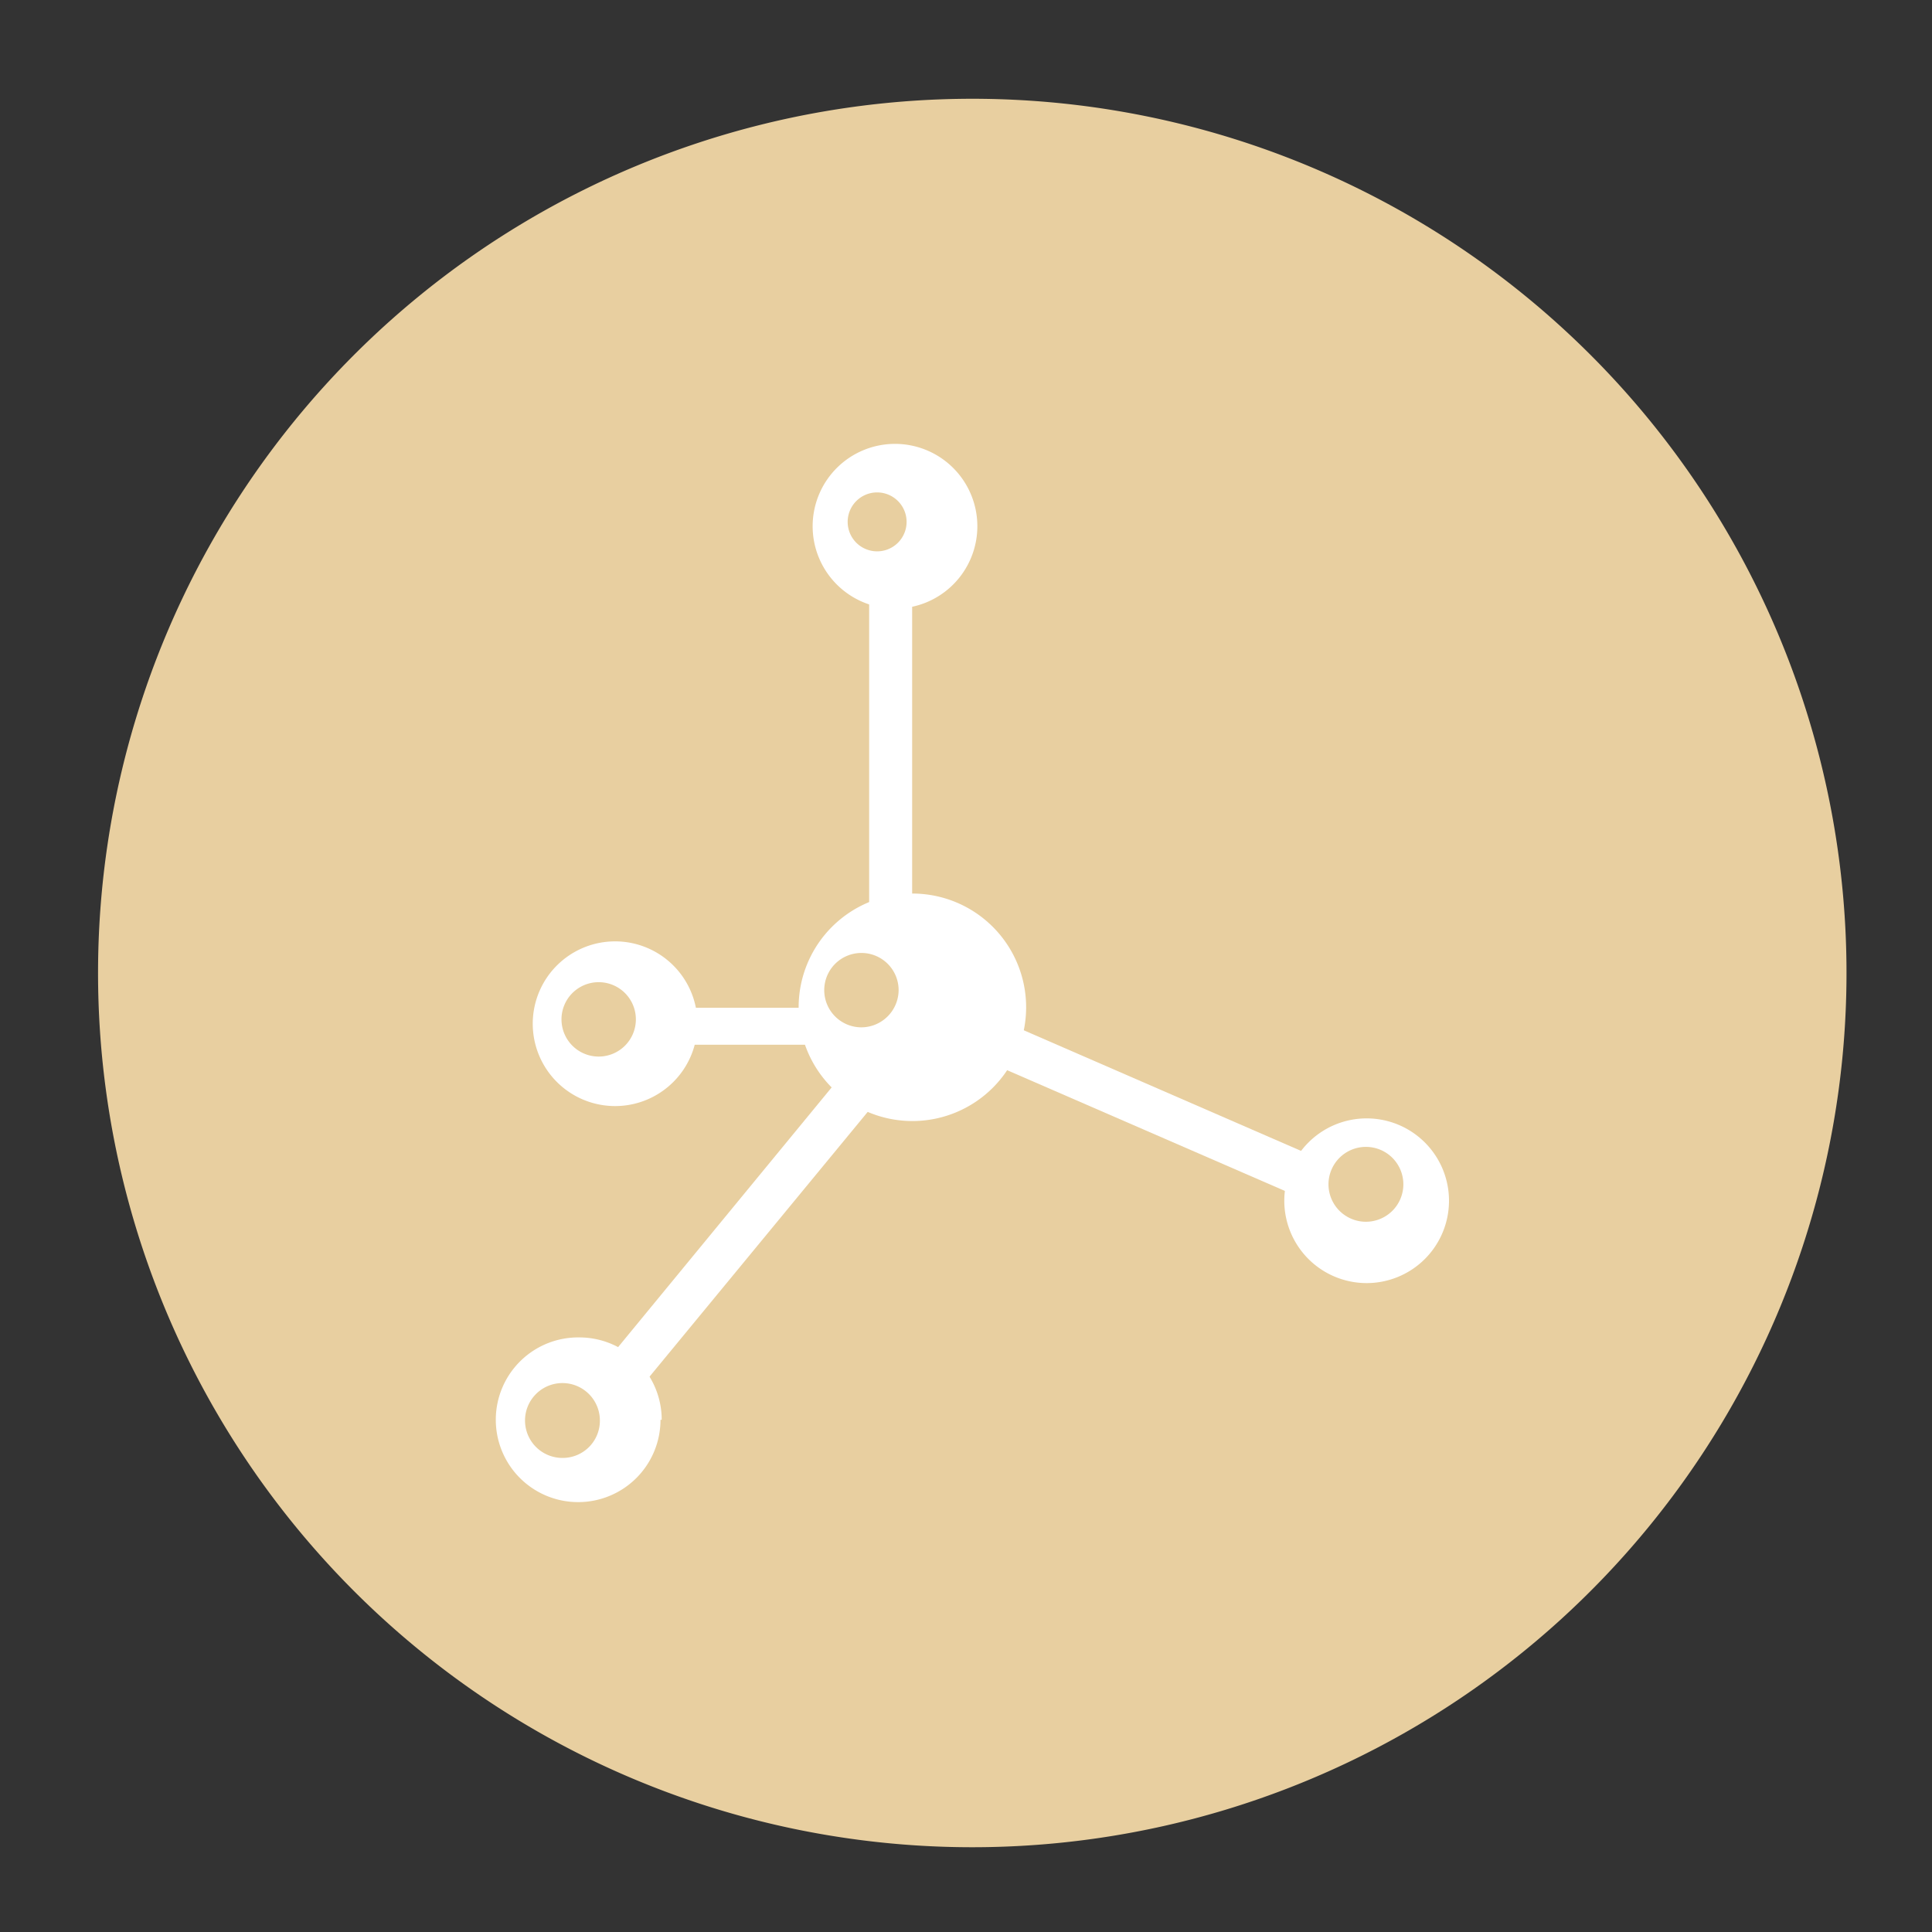 <svg id="Livello_1" data-name="Livello 1" xmlns="http://www.w3.org/2000/svg" viewBox="0 0 80 80">
  <rect x="0" y="0" width="80" height="80" fill="#333333" stroke="none"/>
  <defs>
    <style>
      .cls-1 {
        fill: #e8cfa0;
      }

      .cls-2 {
        fill: #fff;
      }
    </style>
  </defs>
  <title>FOLIAGE_LINK_icon-soft</title>
  <g>
    <path class="cls-1" d="M40.25,76.49A36.2,36.2,0,1,0,4.06,40.29a36.2,36.2,0,0,0,36.19,36.2"/>
    <path class="cls-2" d="M40.47,21.78a3.41,3.41,0,1,1-3.4-3.4,3.41,3.41,0,0,1,3.4,3.4"/>
    <path class="cls-1" d="M37.54,21.61a1.22,1.22,0,1,1-1.21-1.22,1.22,1.22,0,0,1,1.21,1.22"/>
    <path class="cls-2" d="M42.49,41.73A4.71,4.71,0,1,1,37.78,37a4.71,4.71,0,0,1,4.71,4.7"/>
    <rect class="cls-2" x="35.99" y="23.72" width="1.78" height="15.09"/>
    <polygon class="cls-2" points="35.06 44.27 36.45 45.41 26.85 57.06 25.48 55.92 35.06 44.27"/>
    <polygon class="cls-2" points="39.53 43.37 40.25 41.73 54.09 47.75 53.38 49.39 39.53 43.37"/>
    <rect class="cls-2" x="27.06" y="41.73" width="7.79" height="1.53"/>
    <path class="cls-2" d="M28.88,42.38a3.41,3.41,0,1,1-3.4-3.4,3.41,3.41,0,0,1,3.4,3.4"/>
    <path class="cls-1" d="M36.88,41a1.22,1.22,0,1,1-1.21-1.21A1.22,1.22,0,0,1,36.88,41"/>
    <path class="cls-1" d="M36.88,41h-.32a.91.91,0,0,1-.89.9.9.9,0,1,1,.89-.9h.65a1.54,1.54,0,1,0-1.54,1.54A1.55,1.55,0,0,0,37.21,41Z"/>
    <path class="cls-1" d="M26,42.21A1.22,1.22,0,1,1,24.74,41,1.22,1.22,0,0,1,26,42.21"/>
    <path class="cls-1" d="M26,42.21h-.32a.89.89,0,1,1-1.78,0,.89.89,0,0,1,1.78,0h.65a1.54,1.54,0,1,0-1.54,1.54,1.54,1.54,0,0,0,1.54-1.54Z"/>
    <path class="cls-2" d="M60,49.72a3.41,3.41,0,1,1-3.41-3.41A3.41,3.41,0,0,1,60,49.72"/>
    <path class="cls-1" d="M57.78,49.05a1.22,1.22,0,1,1-1.21-1.21,1.22,1.22,0,0,1,1.21,1.21"/>
    <path class="cls-1" d="M57.78,49.05h-.32a.9.9,0,1,1-.89-.89.89.89,0,0,1,.89.89h.65a1.55,1.55,0,1,0-1.54,1.54,1.55,1.55,0,0,0,1.54-1.54Z"/>
    <path class="cls-2" d="M27.35,58.79A3.41,3.41,0,1,1,24,55.38a3.41,3.41,0,0,1,3.4,3.41"/>
    <path class="cls-1" d="M24.51,58.82a1.22,1.22,0,1,1-1.22-1.21,1.23,1.23,0,0,1,1.22,1.21"/>
    <path class="cls-1" d="M24.51,58.82h-.32a.9.9,0,1,1-1.79,0,.9.9,0,0,1,1.79,0h.65a1.55,1.55,0,1,0-1.55,1.55,1.54,1.54,0,0,0,1.55-1.55Z"/>
  </g>
</svg>
